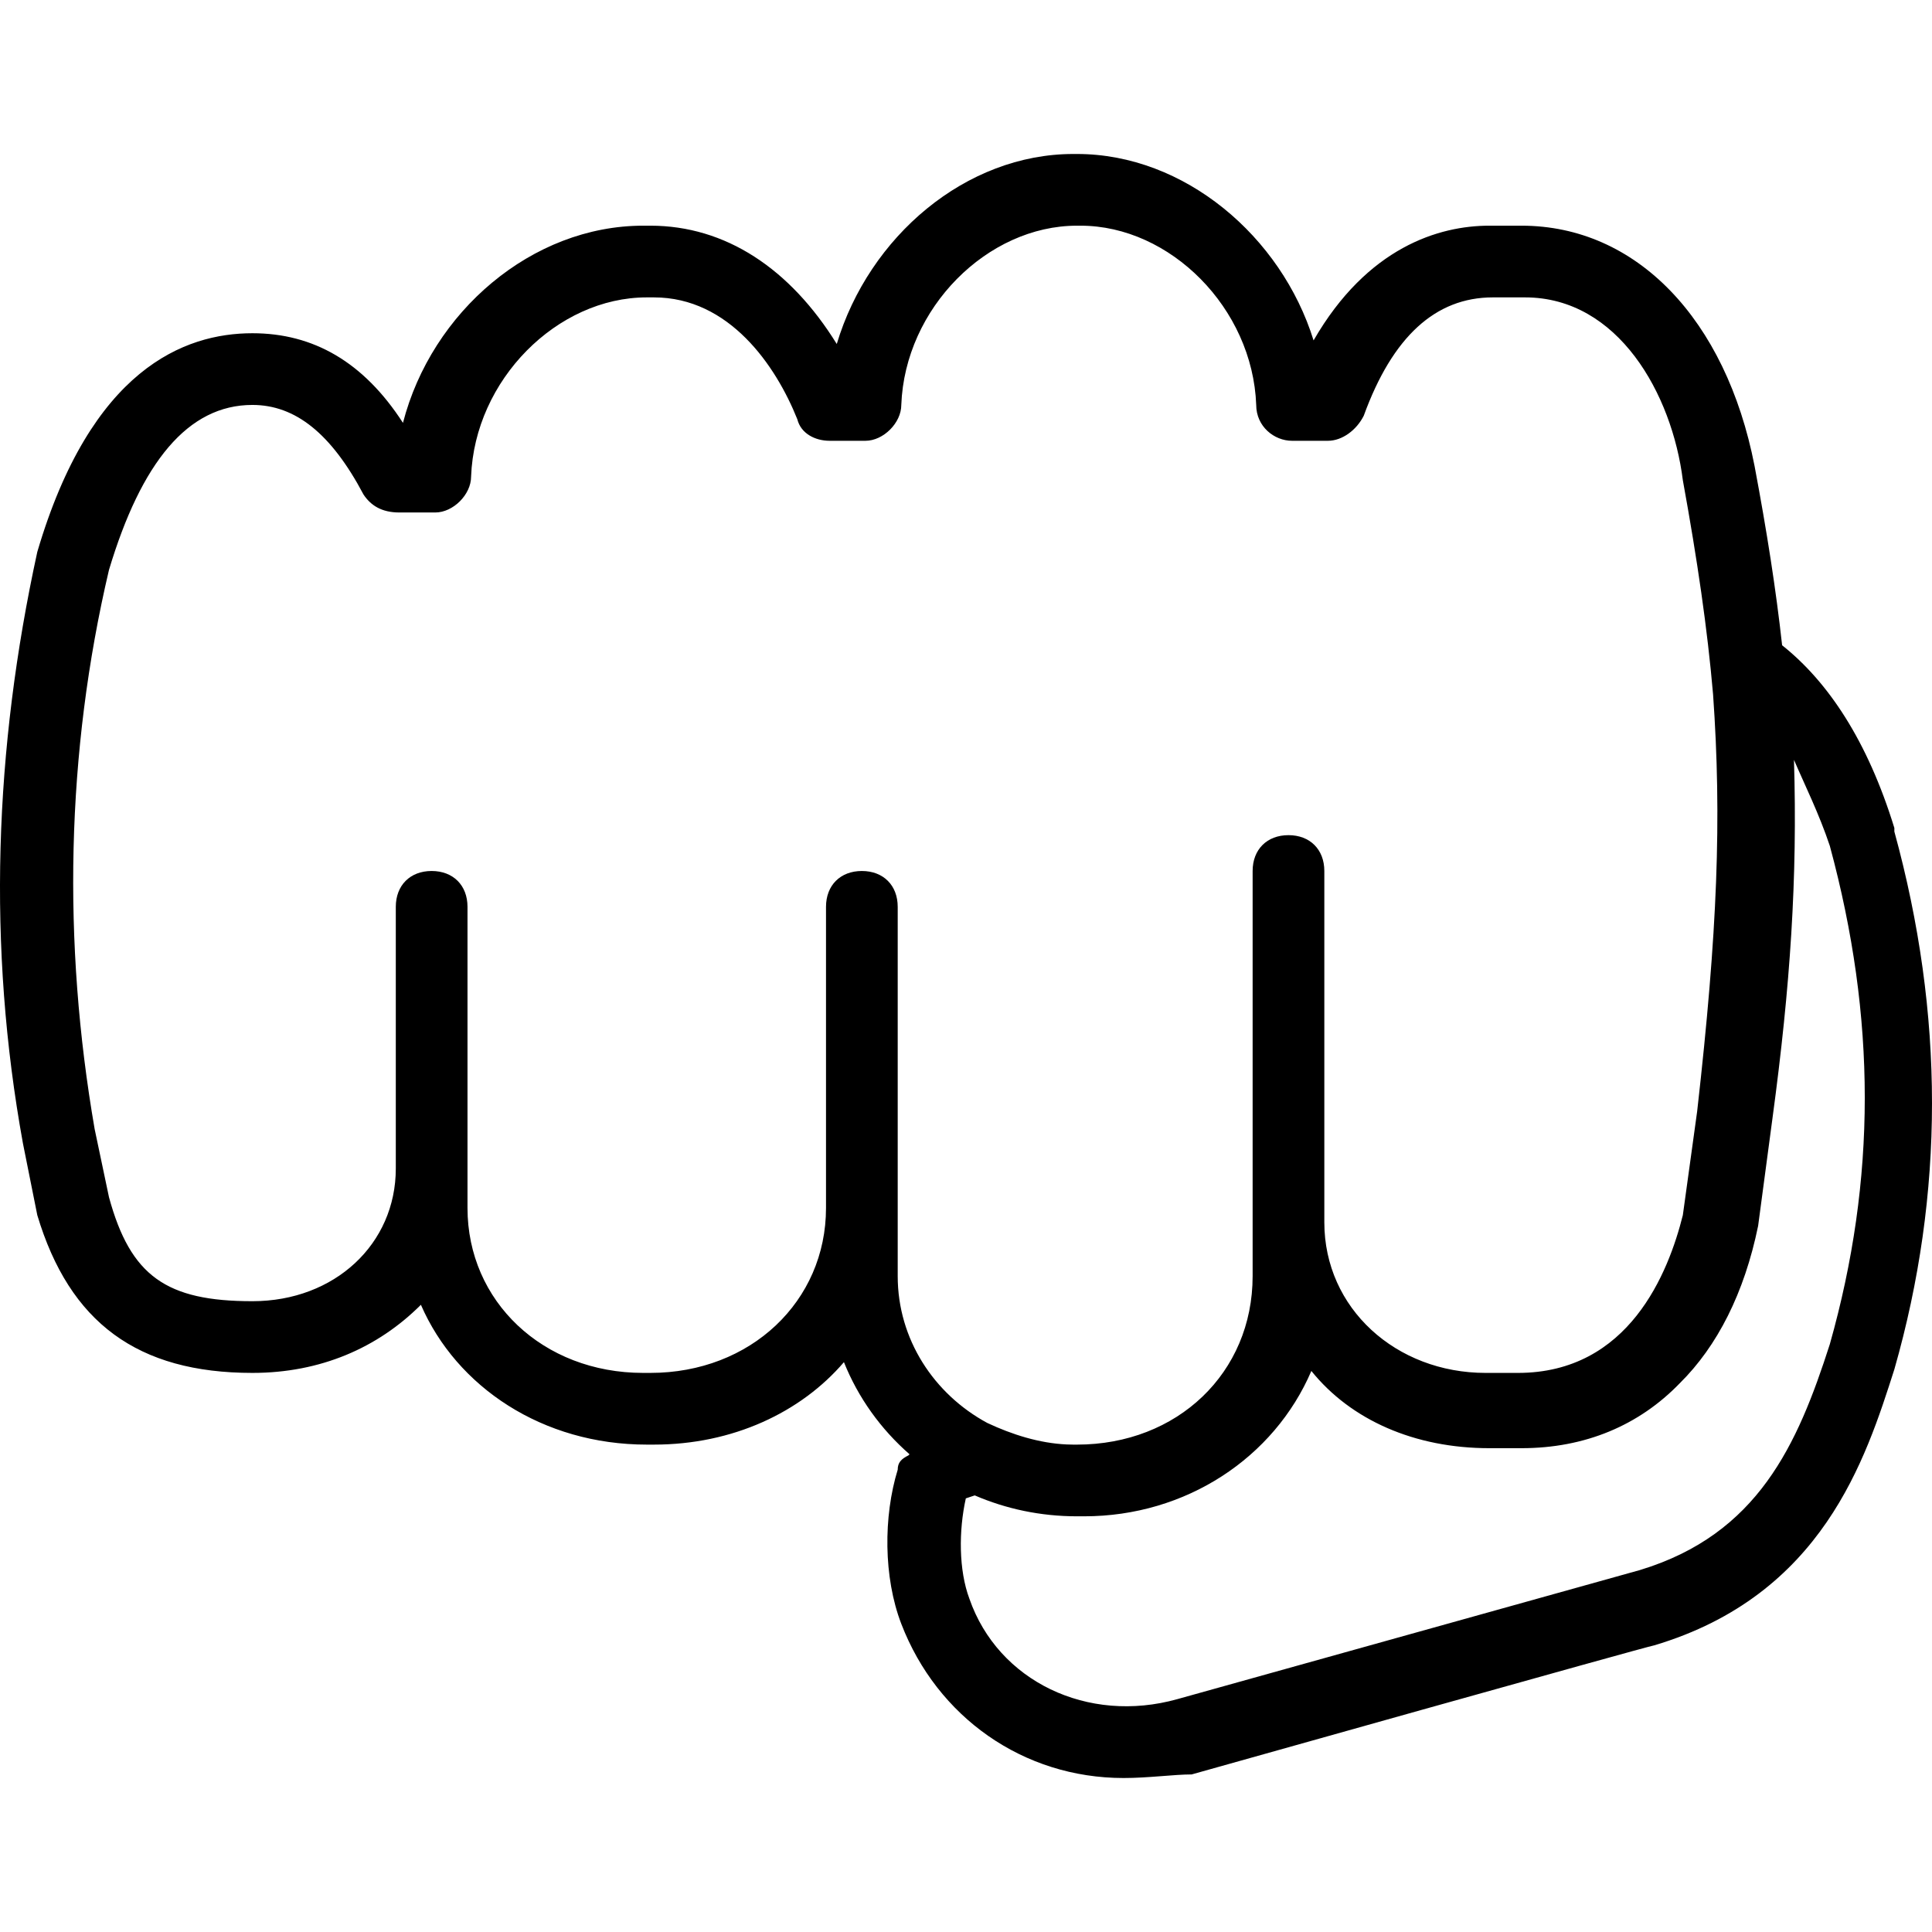 <?xml version="1.0" encoding="iso-8859-1"?>
<!-- Generator: Adobe Illustrator 19.0.0, SVG Export Plug-In . SVG Version: 6.00 Build 0)  -->
<svg version="1.1" id="Layer_1" xmlns="http://www.w3.org/2000/svg" xmlns:xlink="http://www.w3.org/1999/xlink" x="0px" y="0px"
	 viewBox="0 0 510.96 510.96" style="enable-background:new 0 0 510.96 510.96;" xml:space="preserve">
<g transform="translate(1 1)">
	<g>
		<path d="M500.004,218.924c0-0.948,0-0.948,0-0.948c-7.094-23.056-17.506-38.644-29.684-48.323
			c-1.606-14.585-4.008-29.997-7.294-47.44c-7.585-38.874-31.289-63.526-61.63-63.526h-8.533c-13.274,0-32.237,5.689-46.459,30.341
			c-8.533-27.496-34.133-49.304-62.578-49.304h-0.948c-28.444,0-54.044,21.807-62.578,50.252
			c-12.326-19.911-29.393-31.289-49.304-31.289H169.1c-29.393,0-55.941,22.756-63.526,52.148
			c-10.43-16.119-23.704-23.704-39.822-23.704c-18.015,0-42.667,9.482-56.889,57.837C-2.514,197.117-4.411,249.265,5.071,301.413
			l3.793,18.963c8.533,28.444,26.548,41.719,56.889,41.719c18.015,0,33.185-6.637,44.563-18.015
			c9.481,21.807,32.237,36.978,59.733,36.978h1.896c20.859,0,38.874-8.533,50.252-21.807c3.751,9.378,9.736,17.711,17.353,24.365
			l-0.286,0.286c-1.896,0.948-2.844,1.896-2.844,3.793c-3.793,12.326-3.793,28.444,0.948,40.77
			c9.482,24.652,32.237,40.77,58.785,40.77c6.637,0,13.274-0.948,18.015-0.948c0,0,121.363-34.133,122.311-34.133
			c44.563-13.274,55.941-49.304,63.526-73.007C513.278,314.687,513.278,267.28,500.004,218.924z M236.419,336.495V318.48v-79.644
			c0-5.689-3.793-9.482-9.482-9.482s-9.481,3.793-9.481,9.482v79.644c0,24.652-19.911,43.615-46.459,43.615H169.1
			c-26.548,0-46.459-18.963-46.459-43.615v-3.793v-6.637v-69.215c0-5.689-3.793-9.482-9.482-9.482s-9.481,3.793-9.481,9.482v69.215
			c0,19.911-16.119,35.081-37.926,35.081c-22.756,0-32.237-6.637-37.926-27.496l-3.793-18.015
			c-8.533-49.304-7.585-99.556,3.793-147.911c8.533-28.444,20.859-43.615,37.926-43.615c11.378,0,20.859,7.585,29.393,23.704
			c1.896,2.844,4.741,4.741,9.482,4.741h9.482c4.741,0,9.481-4.741,9.481-9.481c0.948-25.6,22.756-47.407,46.459-47.407h1.896
			c19.911,0,32.237,18.015,37.926,32.237c0.948,3.793,4.741,5.689,8.533,5.689h9.482c4.741,0,9.481-4.741,9.481-9.482
			c0.948-25.6,22.756-47.407,46.459-47.407h0.948c23.704,0,45.511,21.807,46.459,47.407c0,5.689,4.741,9.482,9.481,9.482h9.482
			c3.793,0,7.585-2.844,9.482-6.637c7.585-20.859,18.963-31.289,34.133-31.289h8.533c24.652,0,38.874,25.6,41.719,48.356
			c3.845,21.15,6.495,39.264,7.994,56.618c2.322,32.86,1.192,62.609-4.202,110.256l-3.793,27.496
			c-3.793,15.17-14.222,41.719-43.615,41.719h-8.533c-23.704,0-42.667-17.067-42.667-39.822v-92.919
			c0-5.689-3.793-9.481-9.482-9.481c-5.689,0-9.481,3.793-9.481,9.481v92.919v14.222c0,25.6-19.911,44.563-46.459,44.563h-0.948
			c-0.591,0-1.177-0.022-1.763-0.043c-7.246-0.325-14.443-2.609-21.013-5.689C245.985,367.689,236.419,353.183,236.419,336.495z
			 M482.937,354.51c-8.533,26.548-18.963,50.252-50.252,59.733l-122.311,34.133c-23.704,6.637-47.407-4.741-54.993-26.548
			c-2.844-7.585-2.844-18.015-0.948-26.548l2.362-0.787c8.212,3.546,17.345,5.528,27.031,5.528h0.948h0h0.948
			c26.957,0,50.258-15.497,60.097-38.441c10.459,12.999,27.355,20.426,47.044,20.426h8.533c16.742,0,31.037-5.978,41.876-17.197
			c9.907-9.798,17.058-23.828,20.701-41.588l3.793-28.444c4.741-35.081,6.637-63.526,5.689-94.815
			c2.844,6.637,6.637,14.222,9.482,22.756C495.263,268.228,495.263,310.895,482.937,354.51z"/>
	</g>
</g>
<g>
</g>
<g>
</g>
<g>
</g>
<g>
</g>
<g>
</g>
<g>
</g>
<g>
</g>
<g>
</g>
<g>
</g>
<g>
</g>
<g>
</g>
<g>
</g>
<g>
</g>
<g>
</g>
<g>
</g>
</svg>
